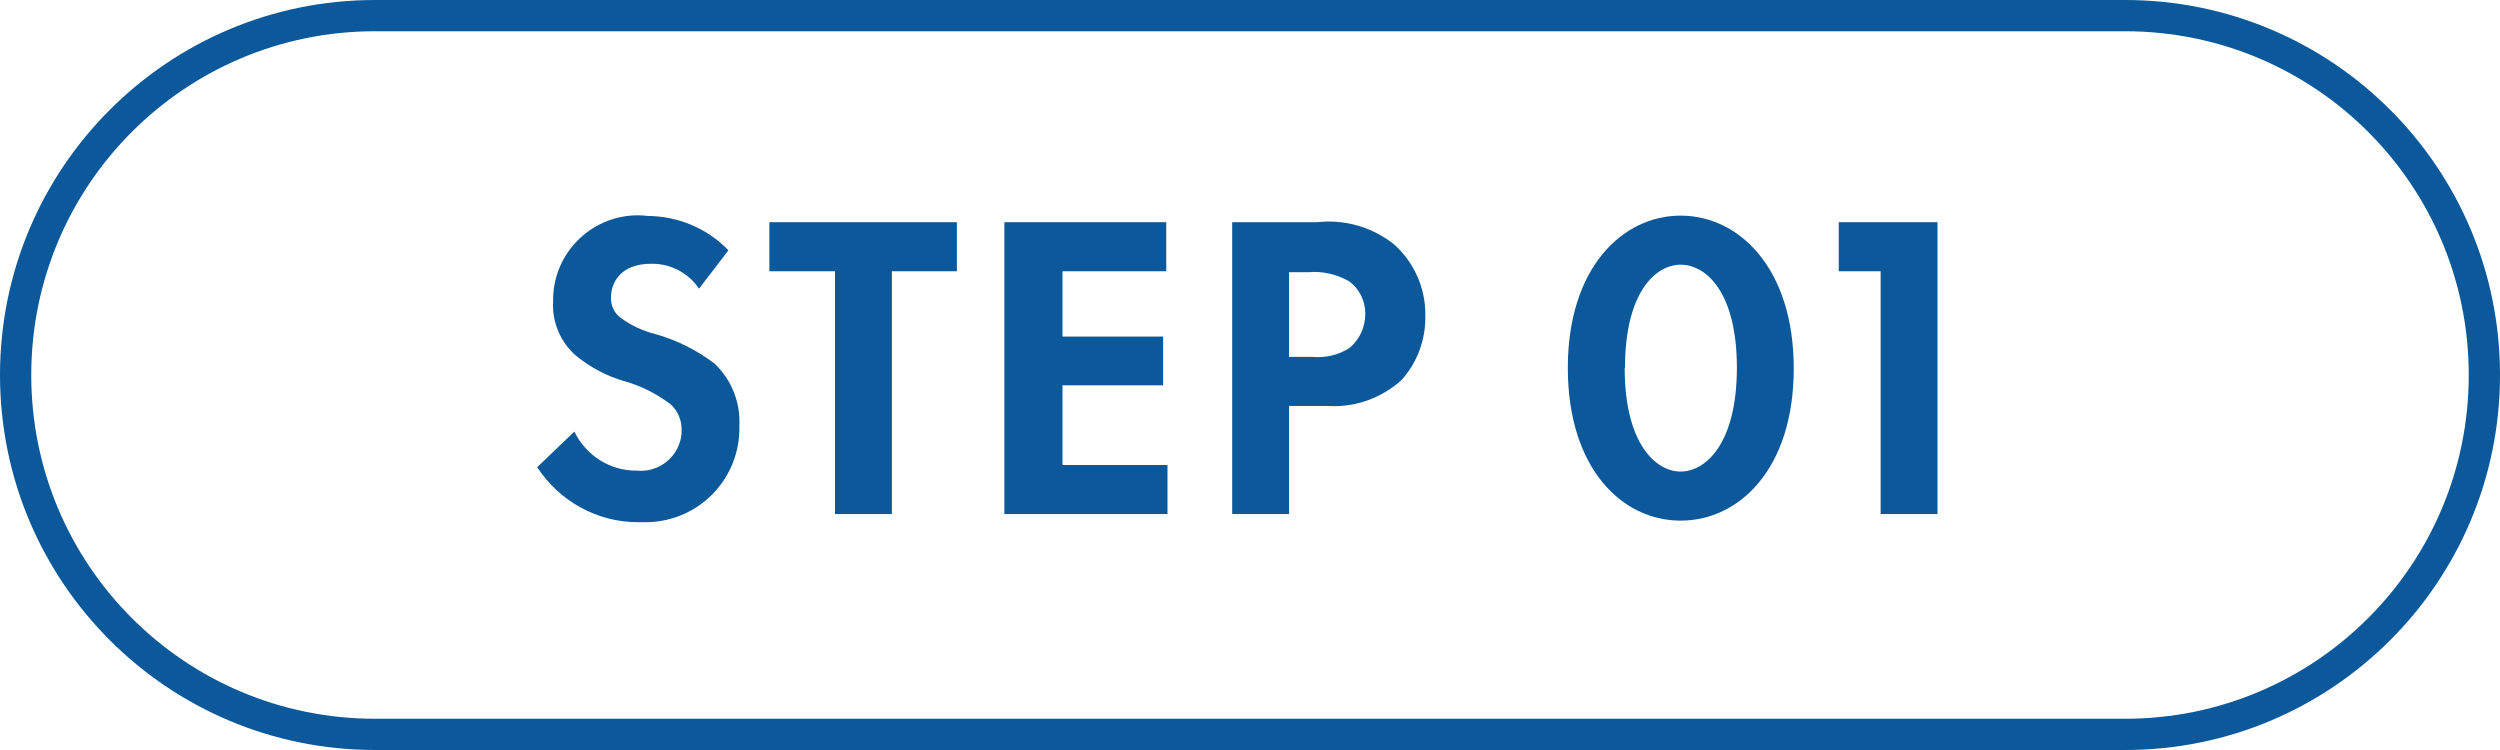 <?xml version="1.0" encoding="UTF-8"?>
<svg id="_レイヤー_1" data-name="レイヤー 1" xmlns="http://www.w3.org/2000/svg" viewBox="0 0 80 24">
  <defs>
    <style>
      .cls-1 {
        fill: #0b599b;
        stroke-width: 0px;
      }
    </style>
  </defs>
  <g id="_レイヤー_2" data-name="レイヤー 2">
    <g id="_レイヤー_4" data-name="レイヤー 4">
      <path class="cls-1" d="m68,1c6.08,0,11,4.92,11,11s-4.92,11-11,11H12c-6.08,0-11-4.92-11-11S5.92,1,12,1h56m0-1H12C5.37,0,0,5.37,0,12h0c0,6.63,5.37,12,12,12h56c6.63,0,12-5.37,12-12h0c0-6.63-5.37-12-12-12Z"/>
      <path class="cls-1" d="m22.37,9.24c-.34-.51-.92-.81-1.53-.8-1,0-1.29.62-1.29,1.09,0,.25.1.48.3.63.33.25.72.43,1.12.53.68.19,1.32.51,1.89.94.55.52.84,1.25.8,2,.04,1.66-1.26,3.03-2.92,3.08-.11,0-.22,0-.33,0-1.3,0-2.51-.67-3.22-1.76l1.19-1.14c.37.77,1.15,1.26,2,1.25.73.07,1.37-.47,1.43-1.19,0-.03,0-.06,0-.1.01-.32-.12-.63-.36-.84-.44-.33-.93-.58-1.46-.73-.57-.16-1.09-.44-1.55-.81-.5-.43-.78-1.08-.74-1.74-.03-1.5,1.17-2.73,2.66-2.76.11,0,.22,0,.34.02.98,0,1.93.39,2.61,1.1l-.95,1.24Z"/>
      <path class="cls-1" d="m28.54,8.68v7.77h-1.82v-7.77h-2.1v-1.57h6v1.57h-2.08Z"/>
      <path class="cls-1" d="m37.32,8.68h-3.32v2.09h3.22v1.56h-3.22v2.55h3.36v1.57h-5.22V7.11h5.18v1.57Z"/>
      <path class="cls-1" d="m42.15,7.11c.88-.1,1.77.16,2.46.71.64.57,1.01,1.4,1,2.26.02.77-.25,1.52-.77,2.09-.65.58-1.5.88-2.37.82h-1.22v3.46h-1.82V7.11h2.72Zm-.9,4.31h.75c.42.04.84-.06,1.19-.29.32-.27.5-.67.5-1.09,0-.41-.19-.8-.52-1.04-.39-.22-.84-.33-1.29-.29h-.63v2.71Z"/>
      <path class="cls-1" d="m50.17,11.77c0-3.2,1.75-4.87,3.61-4.87s3.62,1.67,3.62,4.89-1.75,4.87-3.62,4.87-3.61-1.66-3.61-4.89Zm1.82,0c0,2.44,1,3.32,1.79,3.32s1.8-.88,1.8-3.32-1-3.3-1.8-3.3-1.78.88-1.78,3.3h-.01Z"/>
      <path class="cls-1" d="m60.18,8.68h-1.34v-1.57h3.16v9.34h-1.82v-7.77Z"/>
    </g>
  </g>
</svg>
